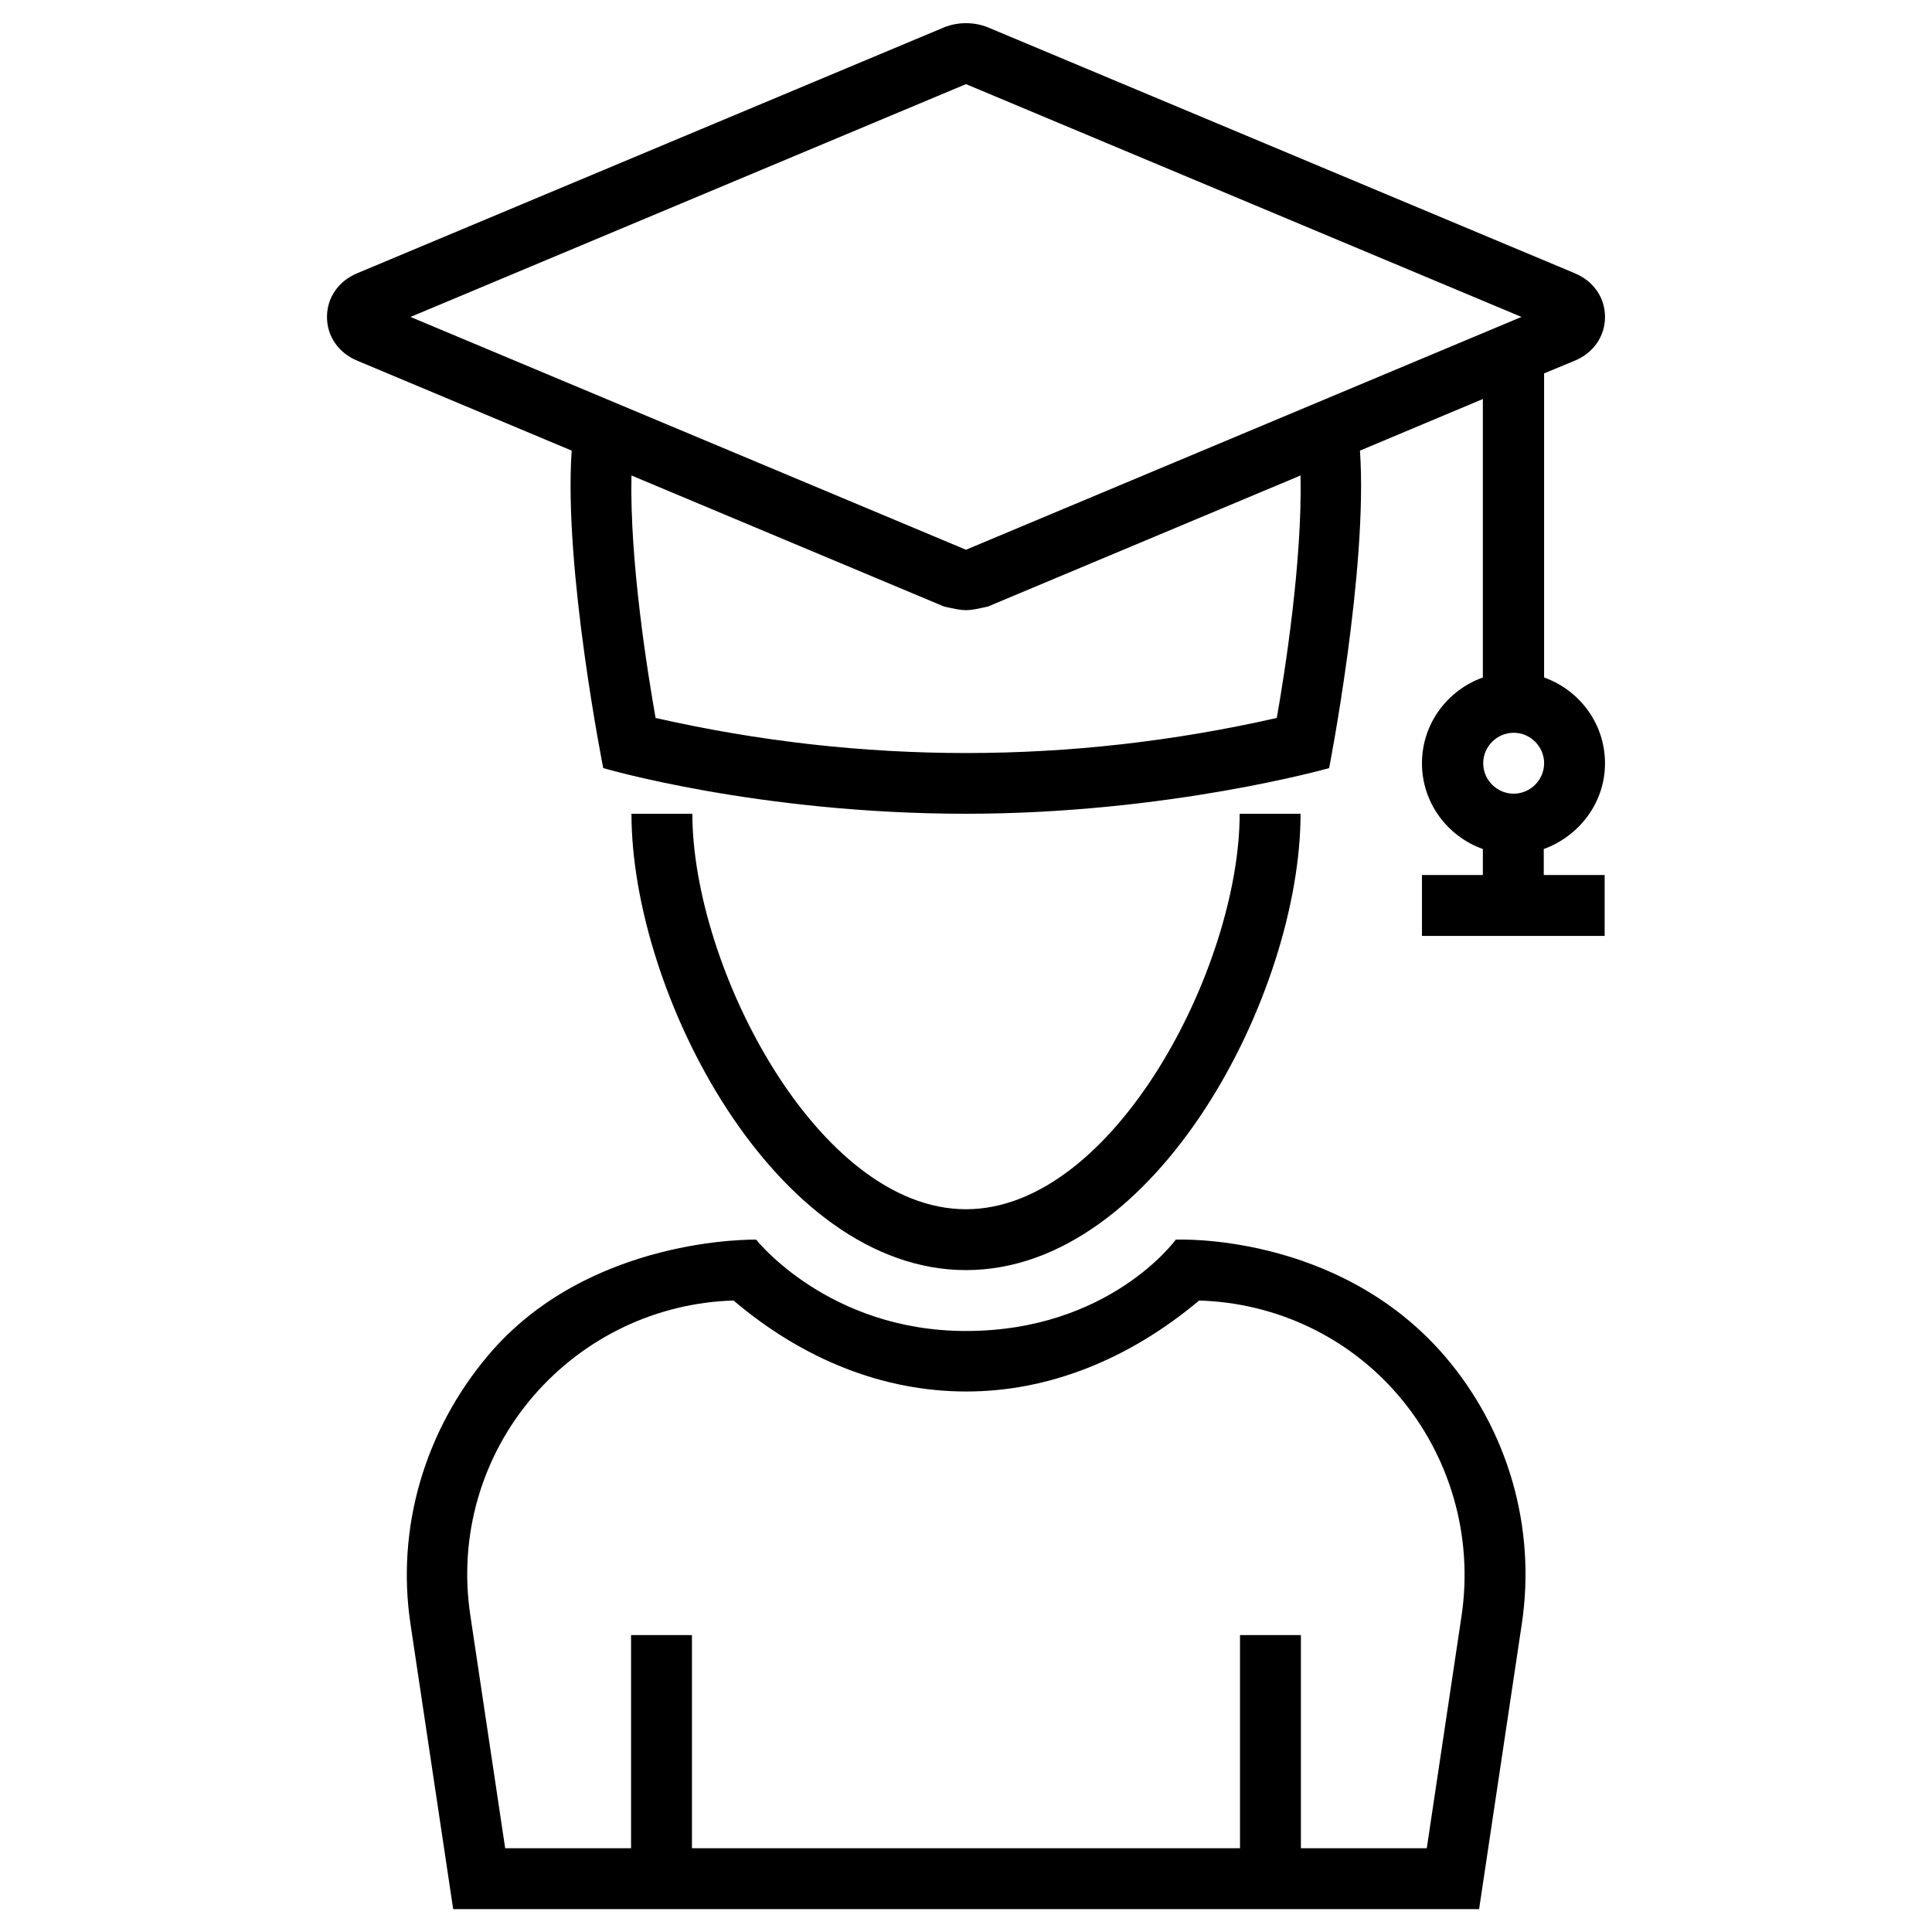 <?xml version="1.0" encoding="UTF-8"?>
<!-- Uploaded to: ICON Repo, www.svgrepo.com, Generator: ICON Repo Mixer Tools -->
<svg fill="#000000" width="800px" height="800px" version="1.1" viewBox="144 144 512 512" xmlns="http://www.w3.org/2000/svg">
 <g>
  <path d="m569.34 346.27c0-10.527-6.789-19.387-16.137-22.73v-80.59l8.07-3.344c5.019-2.066 8.07-6.496 8.07-11.609 0-5.117-3.051-9.543-8.07-11.609l-155.47-65.141c-3.641-1.477-7.969-1.477-11.609 0l-155.47 65.141c-5.019 2.066-8.07 6.496-8.07 11.609 0 5.117 3.051 9.543 8.07 11.609l56.777 23.812c-2.164 31.293 8.363 84.133 8.363 84.133 0-0.004 41.031 12.102 96.137 12.102 53.629 0 96.234-12.102 96.234-12.102s10.332-52.84 8.168-84.133l32.57-13.676v73.801c-9.348 3.344-16.137 12.203-16.137 22.73s6.789 19.387 16.137 22.73v6.887h-16.137v16.137h48.414v-16.137h-16.137v-6.887c9.441-3.449 16.23-12.305 16.23-22.734zm-86.984-12.008c-54.613 12.398-110.01 12.398-164.62 0-2.066-11.711-6.887-41.426-6.394-64.254l82.852 34.734c5.805 1.277 5.805 1.277 11.609 0l82.852-34.734c0.496 22.828-4.227 52.547-6.293 64.254zm-82.359-44.574-147.21-61.695 147.21-61.699 147.21 61.695zm145.14 64.648c-4.43 0-8.07-3.641-8.07-8.07 0-4.43 3.641-8.07 8.07-8.07s8.07 3.641 8.07 8.07c-0.004 4.43-3.644 8.07-8.07 8.07z"/>
  <path d="m400 480.59c50.578 0 88.66-73.406 88.66-120.93h-16.137c0 40.441-33.258 104.8-72.52 104.8-39.359 0-72.52-64.355-72.52-104.8h-16.137c-0.008 47.625 38.074 120.93 88.652 120.93z"/>
  <path d="m455.59 472.52s-17.516 24.207-55.598 24.207c-36.508 0-55.598-24.207-55.598-24.207s-44.379-1.082-71.145 30.801c-16.629 19.777-24.305 45.461-20.469 71.047l11.316 75.57h271.88l11.316-75.57c3.836-25.586-3.641-51.465-20.469-71.047-28.332-32.867-71.234-30.801-71.234-30.801zm75.77 99.484-9.25 61.797h-33.359v-56.48h-16.137v56.48l-145.24-0.004v-56.48h-16.137v56.48h-33.359l-9.25-61.797c-3.148-20.961 2.953-42.117 16.828-58.156 13.383-15.449 32.57-24.602 52.938-25.191 18.695 15.844 39.949 24.109 61.695 24.109 21.648 0 42.902-8.363 61.695-24.109 20.367 0.59 39.559 9.645 52.84 25.191 13.684 16.043 19.785 37.199 16.734 58.16z"/>
 </g>
</svg>